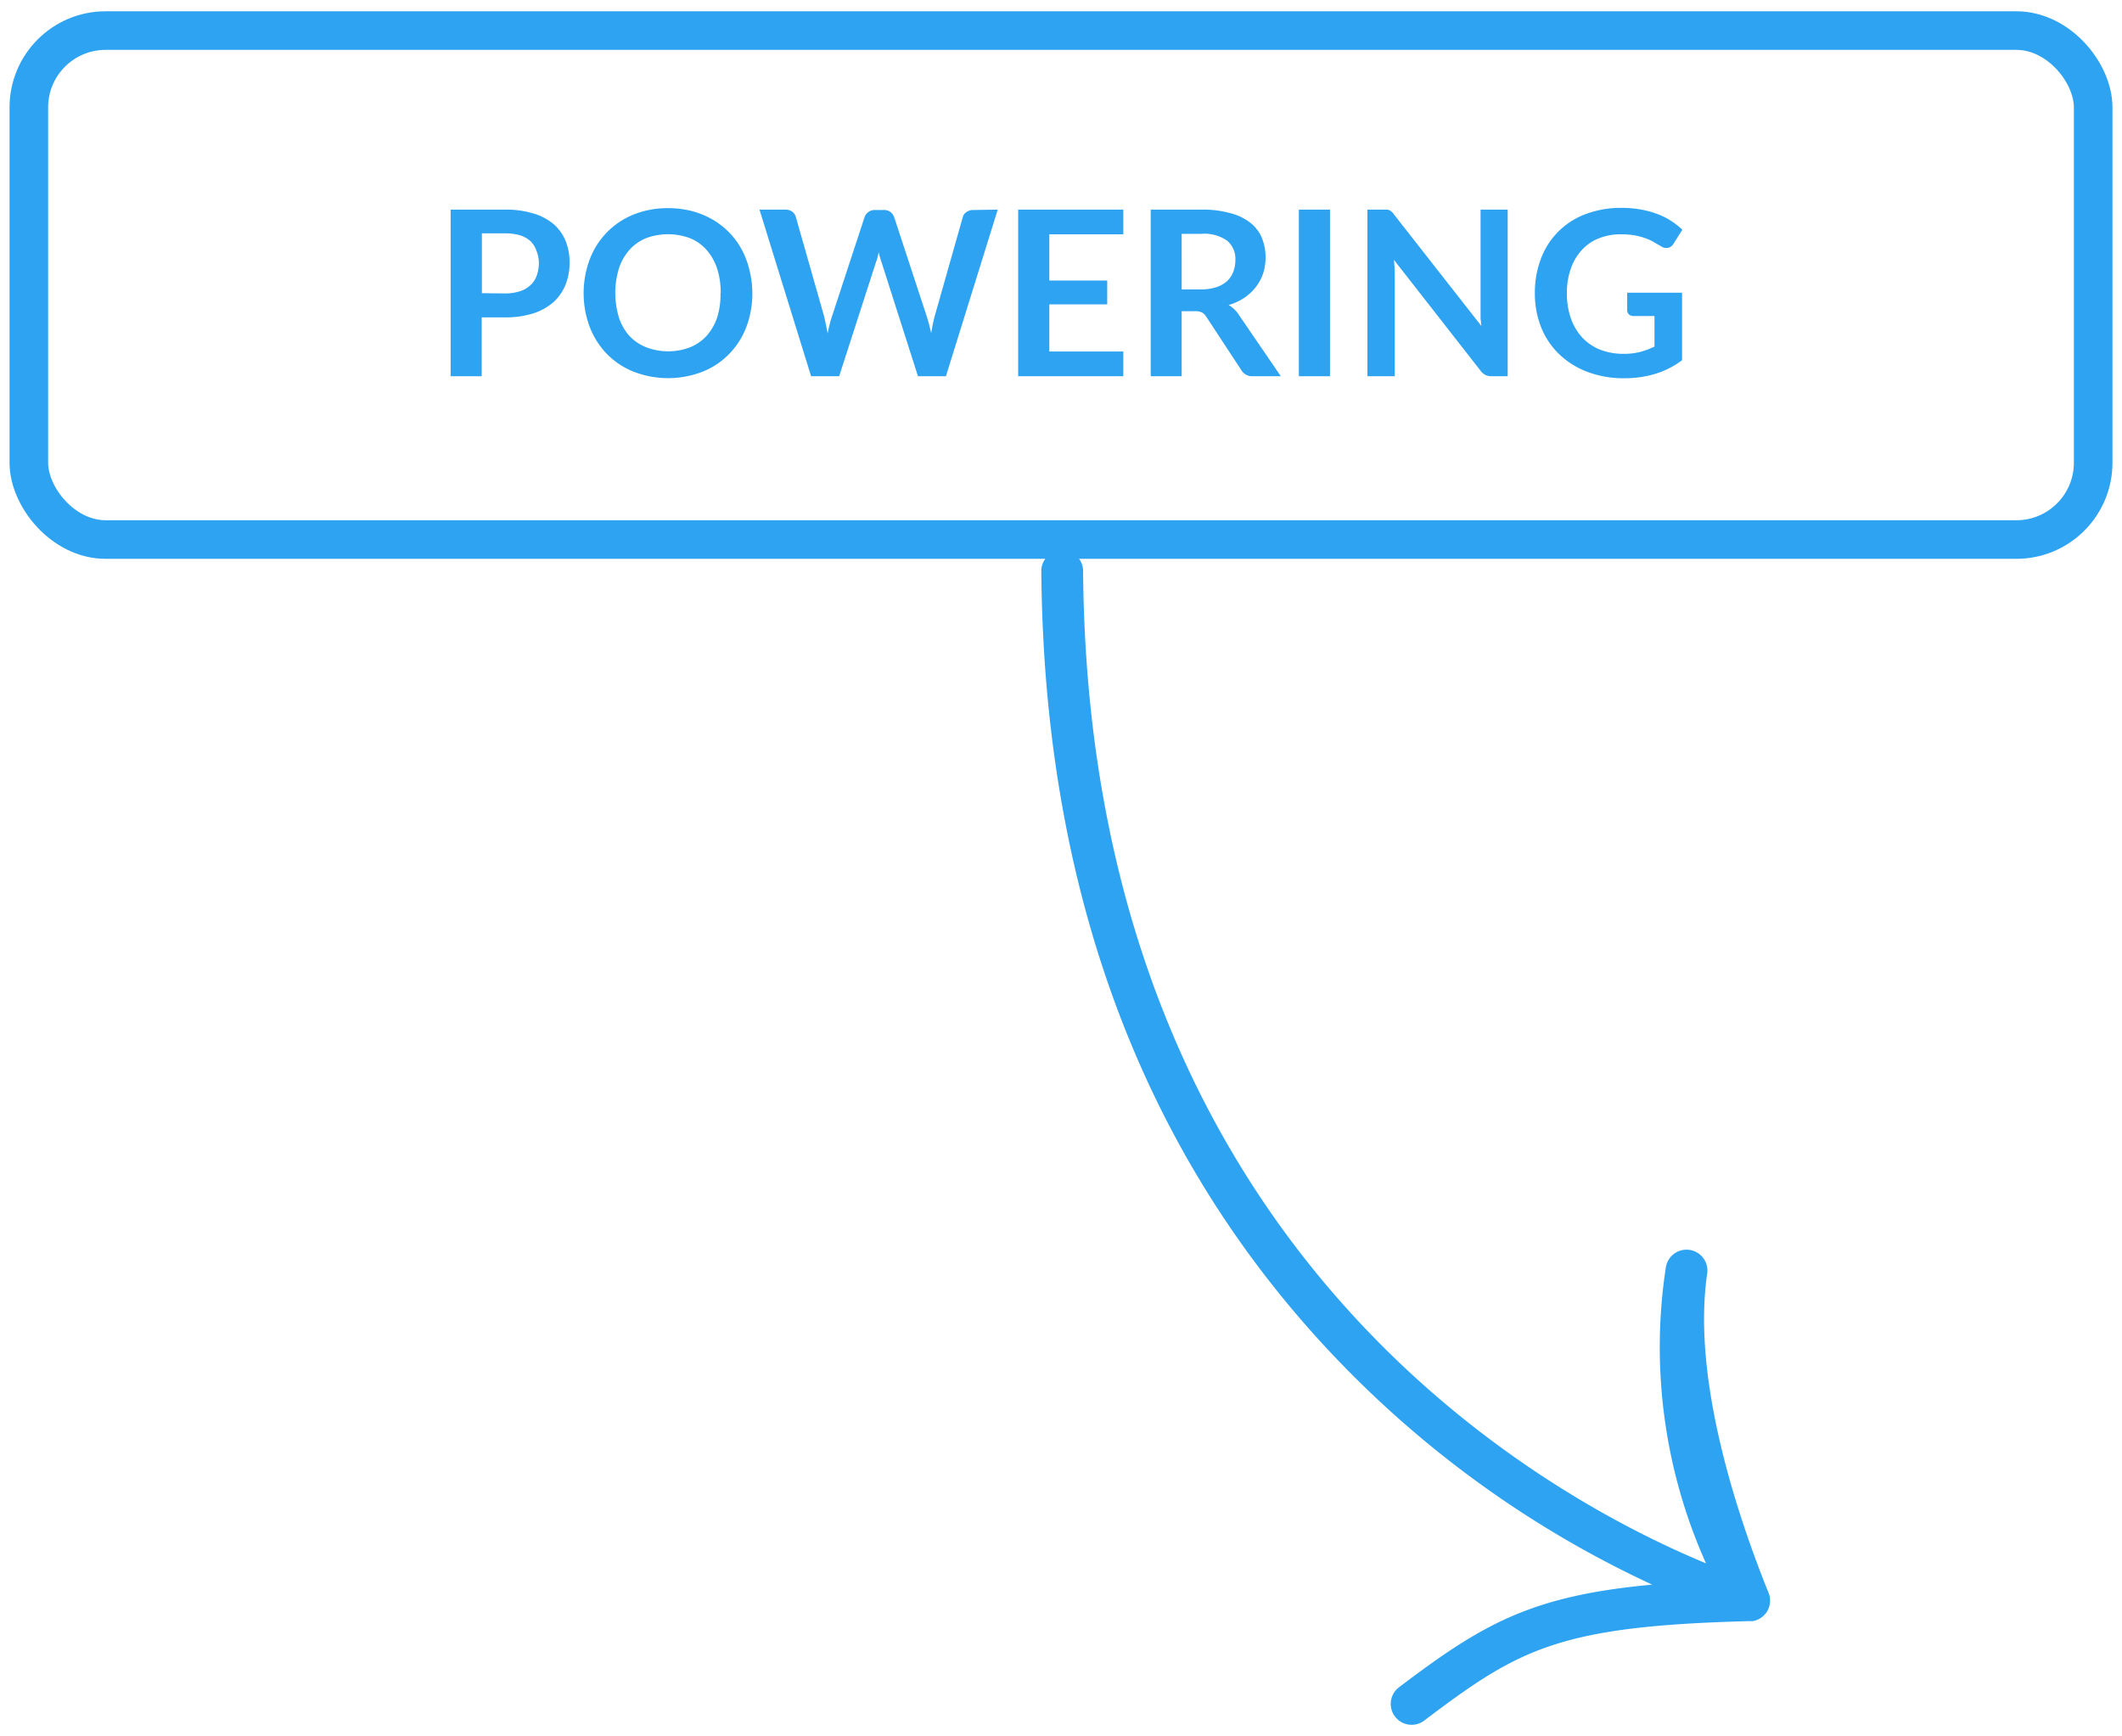 <svg id="Layer_1" data-name="Layer 1" xmlns="http://www.w3.org/2000/svg" viewBox="0 0 220 180"><defs><style>.cls-1{fill:#2ea3f2;}.cls-2,.cls-3{fill:none;}.cls-3{stroke:#2ea3f2;stroke-width:4px;}</style></defs><path class="cls-1" d="M108.33,68.89c-.22-3.23-.35-6.5-.37-9.83a2.17,2.17,0,0,1,4.33,0c.49,70.41,47.86,96.08,64.58,103a54.79,54.79,0,0,1-4.17-30.63A2.16,2.16,0,1,1,177,132c-1.65,11.05,3.27,25.47,6.35,33.1a2,2,0,0,1,.16.91v.06a2.21,2.21,0,0,1-.42,1.15h0l-.16.18h0a2.12,2.12,0,0,1-.78.53h0a1.93,1.93,0,0,1-.41.12h0a1.94,1.94,0,0,1-.34,0c-19.86.51-23.92,2.89-33.73,10.3a2.16,2.16,0,1,1-2.64-3.43l0,0c8.62-6.53,13.64-9.49,26.26-10.65a108.18,108.18,0,0,1-32.68-23.37C120.52,122,110.36,97.81,108.33,68.89Z"/><rect class="cls-2" x="1" y="1.18" width="218" height="56.74" rx="9.95"/><rect class="cls-3" x="2.99" y="3.17" width="214.02" height="52.76" rx="7.96"/><path class="cls-1" d="M52.34,21.73a9.82,9.82,0,0,1,3,.41,5.84,5.84,0,0,1,2.1,1.13A4.66,4.66,0,0,1,58.65,25a5.89,5.89,0,0,1,.4,2.22,6.15,6.15,0,0,1-.42,2.3,4.91,4.91,0,0,1-1.25,1.8,5.92,5.92,0,0,1-2.1,1.17,9.62,9.62,0,0,1-2.94.41h-2.4V39H46.72V21.73Zm0,8.69a5.06,5.06,0,0,0,1.54-.22A2.86,2.86,0,0,0,55,29.56a2.52,2.52,0,0,0,.65-1,4,4,0,0,0,.22-1.32A3.62,3.62,0,0,0,55.62,26,2.5,2.5,0,0,0,55,25a3,3,0,0,0-1.09-.61,5.5,5.5,0,0,0-1.55-.2h-2.4v6.2Z"/><path class="cls-1" d="M78,30.37a9.87,9.87,0,0,1-.62,3.52,8.22,8.22,0,0,1-1.78,2.8,7.91,7.91,0,0,1-2.76,1.84,9.87,9.87,0,0,1-7.15,0,8,8,0,0,1-2.77-1.84,8.22,8.22,0,0,1-1.78-2.8,10,10,0,0,1,0-7,8.06,8.06,0,0,1,4.55-4.65,9.3,9.3,0,0,1,3.57-.66,9.83,9.83,0,0,1,2.47.3,8.74,8.74,0,0,1,2.13.87,8.12,8.12,0,0,1,1.74,1.35,7.85,7.85,0,0,1,1.3,1.77A8.64,8.64,0,0,1,77.7,28,9.89,9.89,0,0,1,78,30.37Zm-3.28,0a8,8,0,0,0-.38-2.55,5.63,5.63,0,0,0-1.09-1.92,4.59,4.59,0,0,0-1.72-1.21,6.52,6.52,0,0,0-4.55,0,4.76,4.76,0,0,0-1.72,1.21,5.47,5.47,0,0,0-1.09,1.92,8.75,8.75,0,0,0,0,5.1,5.34,5.34,0,0,0,1.09,1.91A4.86,4.86,0,0,0,67,36a6.37,6.37,0,0,0,4.55,0,4.68,4.68,0,0,0,1.72-1.2,5.49,5.49,0,0,0,1.09-1.91A8,8,0,0,0,74.7,30.37Z"/><path class="cls-1" d="M103.44,21.73,98.07,39h-2.9L91.4,27.2a7,7,0,0,1-.29-1.05l-.14.56a4.7,4.7,0,0,1-.16.49L87,39H84.09L78.74,21.73h2.68a1.2,1.2,0,0,1,.7.2,1,1,0,0,1,.38.53l2.94,10.33c.06.26.12.53.18.83s.12.61.19.94c.06-.33.13-.65.21-.94a8.2,8.2,0,0,1,.24-.83l3.39-10.33A1.17,1.17,0,0,1,90,22a1.08,1.08,0,0,1,.69-.23h.94a1.1,1.1,0,0,1,.68.2,1.21,1.21,0,0,1,.39.53l3.39,10.33q.24.75.45,1.71c.1-.63.22-1.2.35-1.71l2.93-10.33a.87.87,0,0,1,.37-.51,1.1,1.1,0,0,1,.7-.22Z"/><path class="cls-1" d="M108.79,24.29v4.79h6v2.47h-6v4.89h7.67V39h-10.9V21.73h10.9v2.56Z"/><path class="cls-1" d="M132.79,39h-2.91a1.28,1.28,0,0,1-1.19-.64l-3.63-5.53a1.24,1.24,0,0,0-.45-.44,1.52,1.52,0,0,0-.72-.13h-1.38V39H119.3V21.73h5.27a10.63,10.63,0,0,1,3,.37,5.65,5.65,0,0,1,2.07,1,3.94,3.94,0,0,1,1.19,1.57,5.53,5.53,0,0,1,.13,3.66,4.77,4.77,0,0,1-.75,1.41A5.06,5.06,0,0,1,129,30.87a5.75,5.75,0,0,1-1.62.75,2.67,2.67,0,0,1,.57.43,2.52,2.52,0,0,1,.48.58Zm-8.27-9a5,5,0,0,0,1.58-.23,3.12,3.12,0,0,0,1.11-.62,2.59,2.59,0,0,0,.66-1,3.38,3.38,0,0,0,.21-1.21,2.45,2.45,0,0,0-.87-2,4.1,4.1,0,0,0-2.64-.7h-2.06V30Z"/><path class="cls-1" d="M137.89,39h-3.23V21.73h3.23Z"/><path class="cls-1" d="M156.31,21.73V39h-1.65a1.49,1.49,0,0,1-.64-.12,1.58,1.58,0,0,1-.5-.42l-9-11.52c.05.53.08,1,.08,1.46V39h-2.83V21.73h1.68l.35,0a1.07,1.07,0,0,1,.27.07,1.33,1.33,0,0,1,.45.43l9.06,11.56L153.5,33c0-.27,0-.52,0-.75V21.73Z"/><path class="cls-1" d="M174.39,30.34v7a9,9,0,0,1-2.8,1.42,10.91,10.91,0,0,1-3.18.45,10.58,10.58,0,0,1-3.83-.66,8.67,8.67,0,0,1-2.93-1.83,8,8,0,0,1-1.87-2.79,9.38,9.38,0,0,1-.65-3.55,9.77,9.77,0,0,1,.63-3.57,7.85,7.85,0,0,1,4.62-4.61,10.24,10.24,0,0,1,3.73-.65,11,11,0,0,1,2,.17,9.38,9.38,0,0,1,1.7.46,7.06,7.06,0,0,1,1.43.71,8.28,8.28,0,0,1,1.18.92l-.92,1.46a.86.86,0,0,1-.56.42,1,1,0,0,1-.75-.17l-.79-.46a5.44,5.44,0,0,0-.88-.39,7.19,7.19,0,0,0-1.09-.28,8.16,8.16,0,0,0-1.39-.1,5.91,5.91,0,0,0-2.31.43,4.67,4.67,0,0,0-1.76,1.23,5.38,5.38,0,0,0-1.12,1.92,7.34,7.34,0,0,0-.4,2.51,7.7,7.7,0,0,0,.42,2.64,5.63,5.63,0,0,0,1.2,2,5.11,5.11,0,0,0,1.86,1.24,6.64,6.64,0,0,0,2.42.42,6.8,6.8,0,0,0,1.71-.2,9,9,0,0,0,1.47-.55V32.76h-2.17a.66.66,0,0,1-.49-.18.57.57,0,0,1-.17-.42V30.34Z"/></svg>